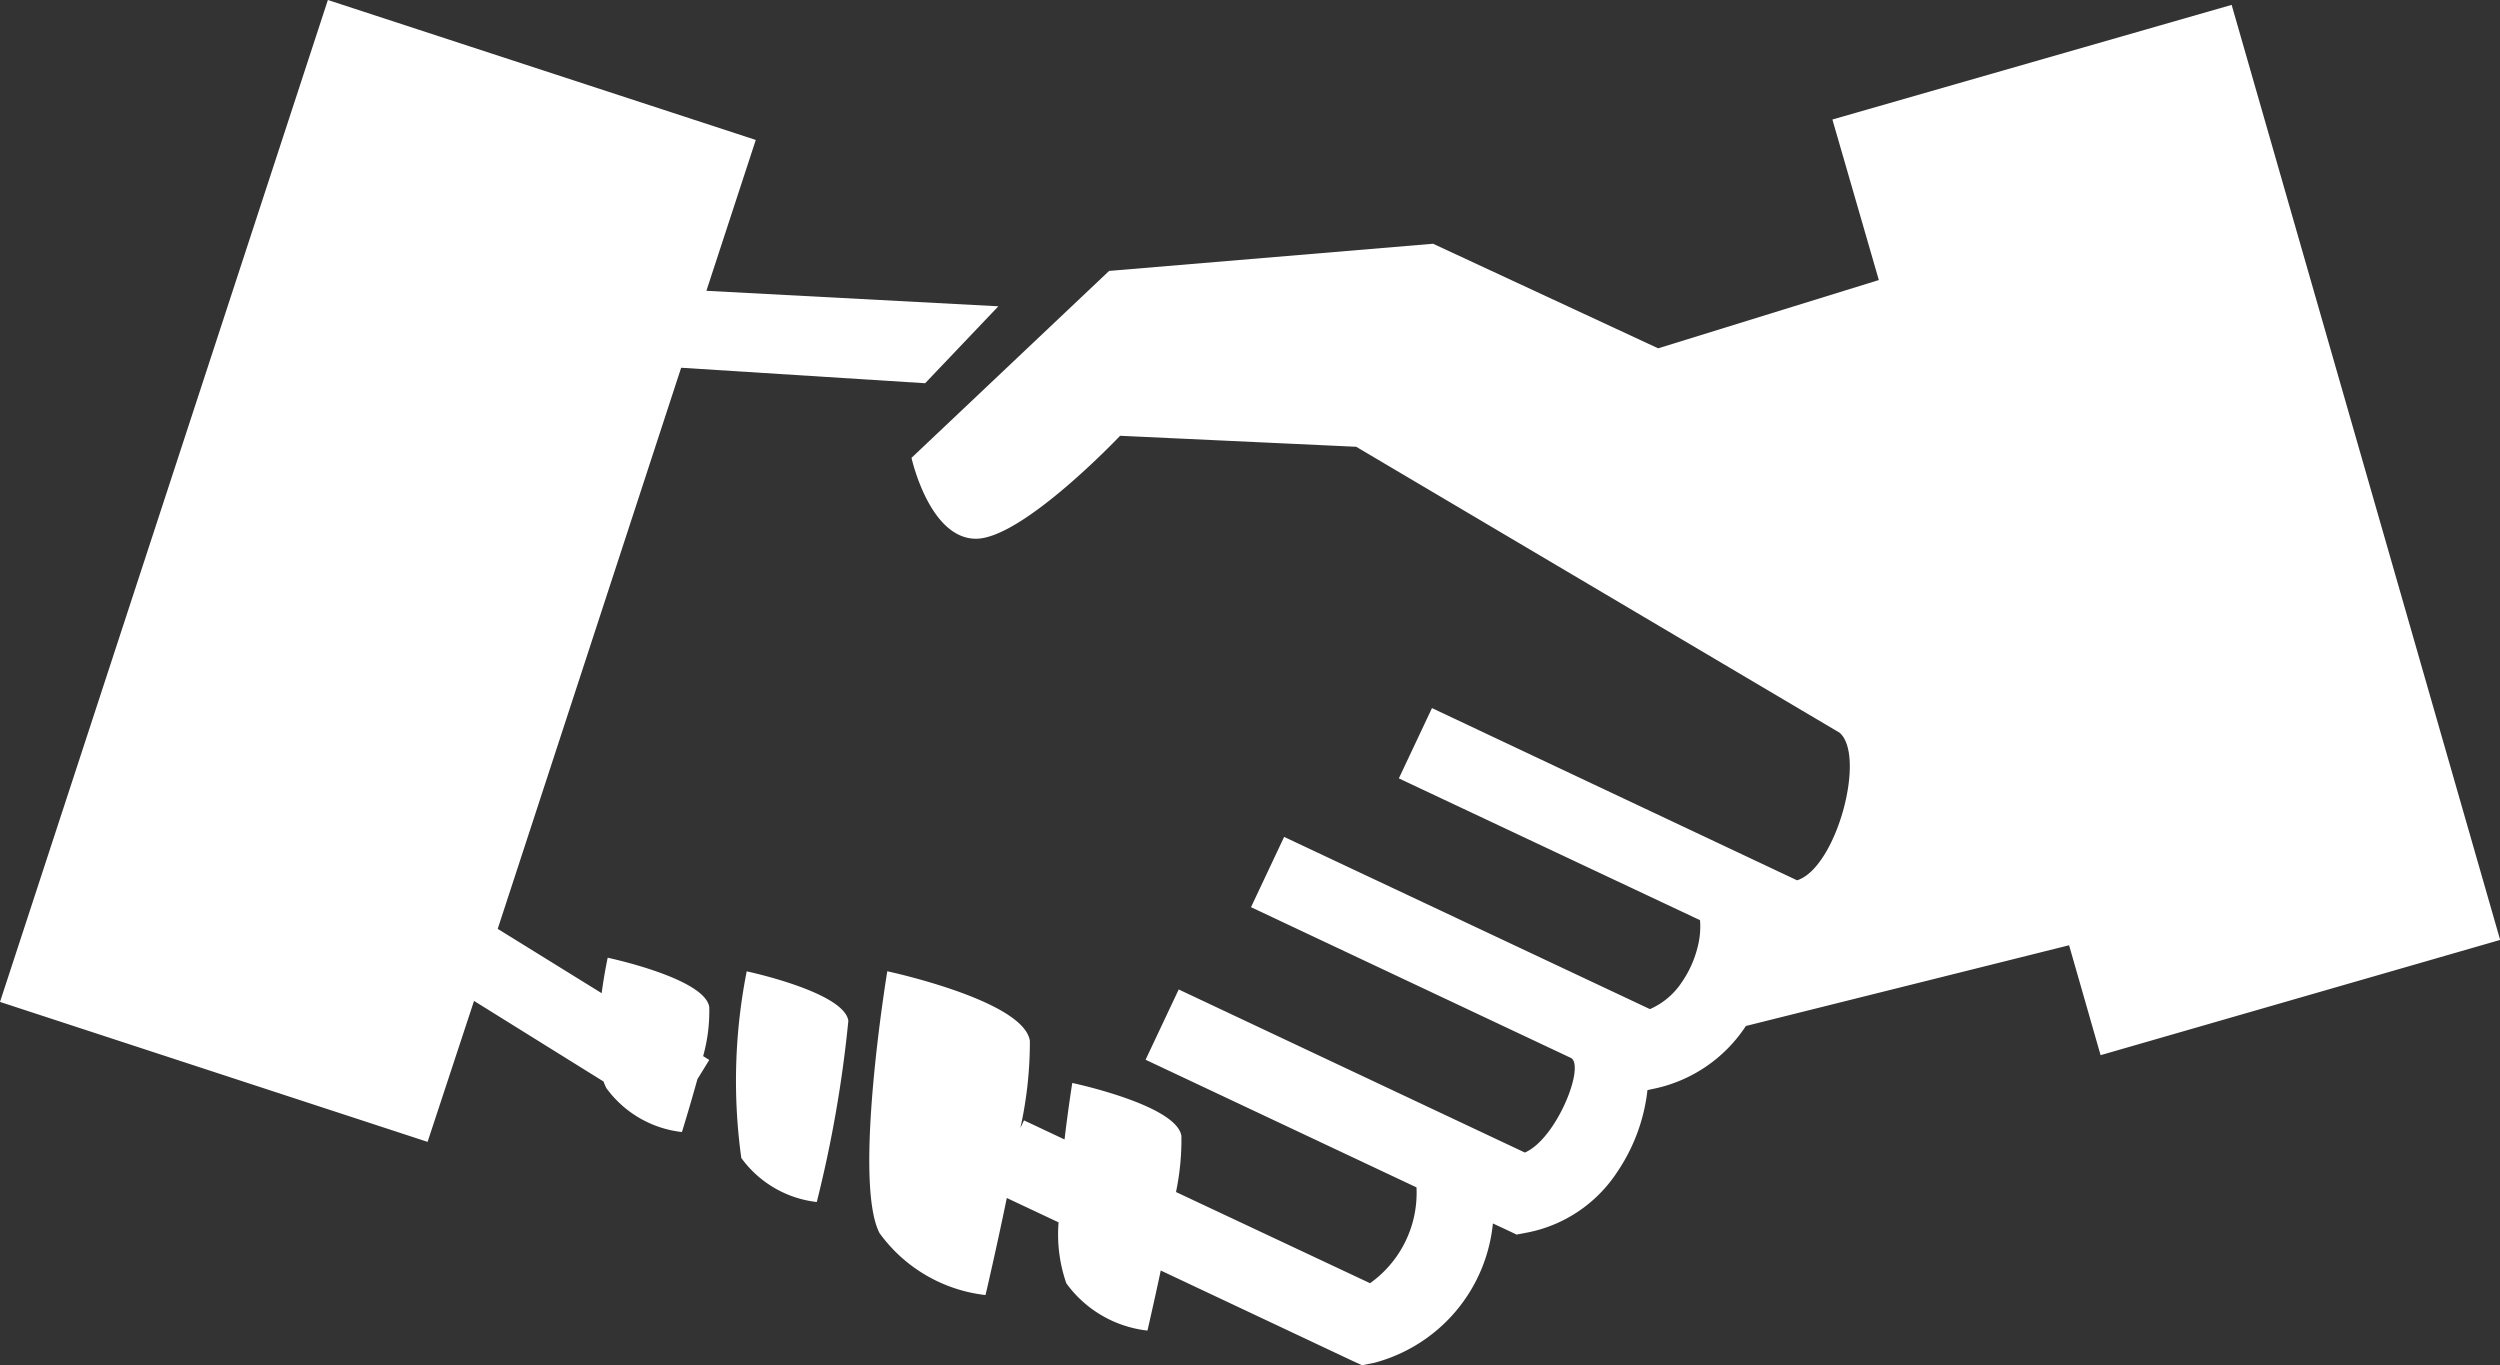 <svg xmlns="http://www.w3.org/2000/svg" width="32.298" height="17.637" viewBox="0 0 32.298 17.637"><rect x="0" y="0" width="32.298" height="17.637" fill="#333333" stroke="none"/><defs><style>.cls-1{fill:#fff;fill-rule:evenodd;}</style></defs><g id="レイヤー_2" data-name="レイヤー 2"><g id="レイヤー_1-2" data-name="レイヤー 1"><path class="cls-1" d="M4.236,0,9.764,1.808,9.126,3.757l3.772.2-.946.994L8.8,4.751,6.43,12l1.343.831c.035-.263.078-.458.078-.458s1.259.266,1.312.638a2.149,2.149,0,0,1-.079.633l.079.05-.153.248c-.1.363-.2.683-.2.683a1.4,1.4,0,0,1-.976-.567.766.766,0,0,1-.037-.086L6.124,12.931l-.6,1.821L0,12.944,4.236,0ZM23.673,1.544l.6,2.074L21.422,4.5,18.514,3.149,14.329,3.5,11.776,5.915s.23,1.045.833,1.045,1.862-1.33,1.862-1.33l3.05.142L23.7,9.427h0l.065.038c.348.3-.04,1.746-.548,1.908L18.5,9.148l-.428.908,3.891,1.832a1.043,1.043,0,0,1-.029.339,1.382,1.382,0,0,1-.206.462.951.951,0,0,1-.412.348L16.59,10.812l-.428.908L20.3,13.67c.176.118-.195,1.045-.6,1.22l-4.472-2.107-.428.908,3.5,1.649a1.433,1.433,0,0,1-.6,1.238L15.193,15.4a3.315,3.315,0,0,0,.07-.723c-.057-.4-1.41-.686-1.41-.686s-.051.316-.1.73l-.524-.247-.047.1a5.1,5.1,0,0,0,.123-1.126c-.075-.523-1.842-.9-1.842-.9s-.448,2.712-.1,3.383a1.964,1.964,0,0,0,1.369.8s.136-.577.275-1.254l.669.315a1.924,1.924,0,0,0,.1.787,1.5,1.5,0,0,0,1.048.611s.08-.342.172-.776l2.449,1.154.151.07.16-.032a2.073,2.073,0,0,0,1.531-1.8l.157.073.15.071.16-.031a1.8,1.8,0,0,0,1.138-.776,2.351,2.351,0,0,0,.392-1.06l.081-.017a1.88,1.88,0,0,0,1.183-.8l.007-.011,4.176-1.043.407,1.42L32.3,12.143,28.831.063,23.673,1.544ZM9.647,12.549a7.274,7.274,0,0,0-.07,2.411,1.4,1.4,0,0,0,.975.569,16.006,16.006,0,0,0,.408-2.341C10.906,12.816,9.647,12.549,9.647,12.549Z"/></g></g></svg>